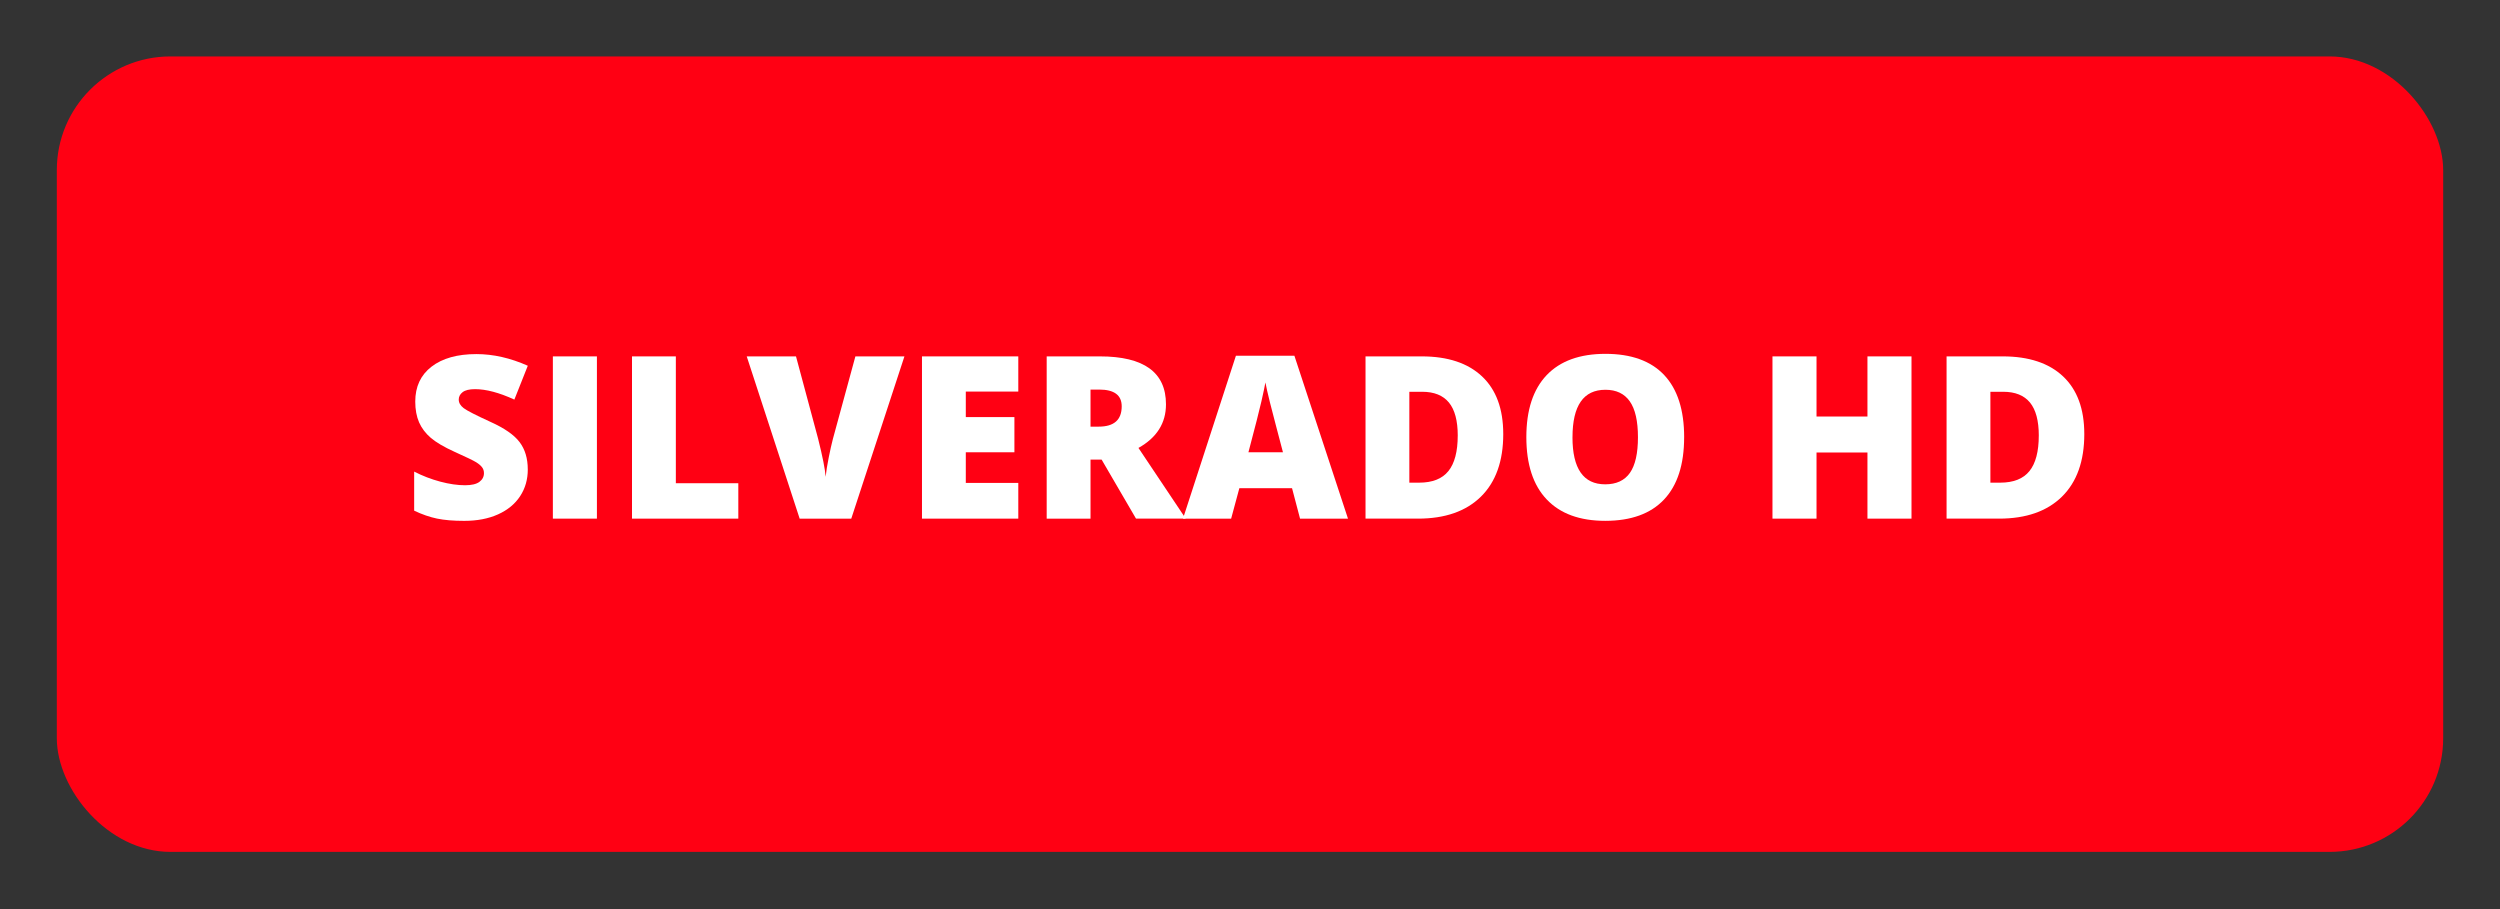 <svg viewBox="0 0 110 40" xmlns="http://www.w3.org/2000/svg" data-name="Layer 1" id="Layer_1">
  <rect x="0" y="0" width="110" height="40" fill="#333333" stroke="none"/>
  <defs>
    <style>
      .cls-1 {
        fill: #ff0013;
      }

      .cls-2 {
        fill: #fff;
      }
    </style>
  </defs>
  <rect ry="5" rx="5" height="35" width="105" y="2.483" x="2.5" class="cls-1"></rect>
  <g>
    <path d="M23.223,20.652c0,.443-.112.836-.337,1.179s-.548.61-.972.801-.92.286-1.489.286c-.476,0-.874-.033-1.196-.1s-.658-.183-1.006-.349v-1.719c.367.189.75.336,1.147.442s.762.159,1.094.159c.286,0,.497-.05.63-.149s.2-.227.2-.383c0-.098-.026-.183-.081-.256-.053-.073-.14-.147-.258-.222-.119-.075-.436-.228-.95-.459-.466-.211-.814-.417-1.048-.615-.232-.199-.404-.426-.518-.684-.111-.257-.168-.562-.168-.913,0-.658.239-1.17.718-1.538s1.136-.552,1.973-.552c.739,0,1.493.171,2.261.513l-.591,1.489c-.667-.306-1.243-.459-1.729-.459-.251,0-.433.044-.547.132s-.171.197-.171.327c0,.14.072.265.217.376.146.111.539.312,1.18.605.615.277,1.043.574,1.281.891.24.317.359.717.359,1.199Z" class="cls-2"></path>
    <path d="M24.326,22.82v-7.139h1.938v7.139h-1.938Z" class="cls-2"></path>
    <path d="M27.808,22.82v-7.139h1.929v5.581h2.749v1.558h-4.678Z" class="cls-2"></path>
    <path d="M37.637,15.681h2.158l-2.339,7.139h-2.271l-2.329-7.139h2.168l.972,3.618c.201.804.312,1.364.332,1.68.023-.228.068-.513.137-.854s.129-.61.181-.806l.991-3.638Z" class="cls-2"></path>
    <path d="M44.805,22.82h-4.238v-7.139h4.238v1.548h-2.31v1.123h2.139v1.548h-2.139v1.348h2.31v1.572Z" class="cls-2"></path>
    <path d="M47.983,20.222v2.598h-1.929v-7.139h2.339c1.94,0,2.91.703,2.91,2.109,0,.827-.403,1.466-1.211,1.919l2.08,3.11h-2.188l-1.514-2.598h-.488ZM47.983,18.772h.361c.674,0,1.011-.298,1.011-.894,0-.492-.33-.737-.991-.737h-.381v1.631Z" class="cls-2"></path>
    <path d="M57.202,22.82l-.352-1.338h-2.319l-.361,1.338h-2.119l2.329-7.168h2.573l2.358,7.168h-2.109ZM56.45,19.9l-.308-1.172c-.071-.26-.158-.597-.262-1.011-.102-.414-.17-.709-.202-.889-.029.166-.087.439-.173.82-.087.381-.277,1.131-.574,2.251h1.519Z" class="cls-2"></path>
    <path d="M66.143,19.099c0,1.191-.328,2.109-.983,2.754-.656.645-1.578.967-2.767.967h-2.31v-7.139h2.471c1.146,0,2.03.293,2.654.879.623.586.935,1.432.935,2.539ZM64.141,19.167c0-.654-.13-1.139-.388-1.455-.26-.316-.652-.474-1.18-.474h-.562v3.999h.43c.586,0,1.016-.17,1.289-.51s.41-.86.41-1.56Z" class="cls-2"></path>
    <path d="M74.102,19.24c0,1.201-.295,2.114-.884,2.739s-1.452.938-2.588.938c-1.12,0-1.979-.314-2.575-.942-.598-.628-.896-1.543-.896-2.744,0-1.188.297-2.096.891-2.722.595-.626,1.458-.94,2.591-.94s1.997.311,2.583.933.879,1.535.879,2.739ZM69.189,19.24c0,1.38.48,2.07,1.44,2.07.488,0,.851-.167,1.087-.503.235-.335.354-.858.354-1.567s-.119-1.239-.359-1.58c-.238-.34-.596-.51-1.071-.51-.967,0-1.45.697-1.45,2.09Z" class="cls-2"></path>
    <path d="M84.106,22.82h-1.938v-2.91h-2.241v2.91h-1.938v-7.139h1.938v2.646h2.241v-2.646h1.938v7.139Z" class="cls-2"></path>
    <path d="M91.709,19.099c0,1.191-.328,2.109-.983,2.754-.656.645-1.578.967-2.767.967h-2.31v-7.139h2.471c1.146,0,2.03.293,2.654.879.623.586.935,1.432.935,2.539ZM89.707,19.167c0-.654-.13-1.139-.388-1.455-.26-.316-.652-.474-1.18-.474h-.562v3.999h.43c.586,0,1.016-.17,1.289-.51s.41-.86.41-1.56Z" class="cls-2"></path>
  </g>
</svg>
